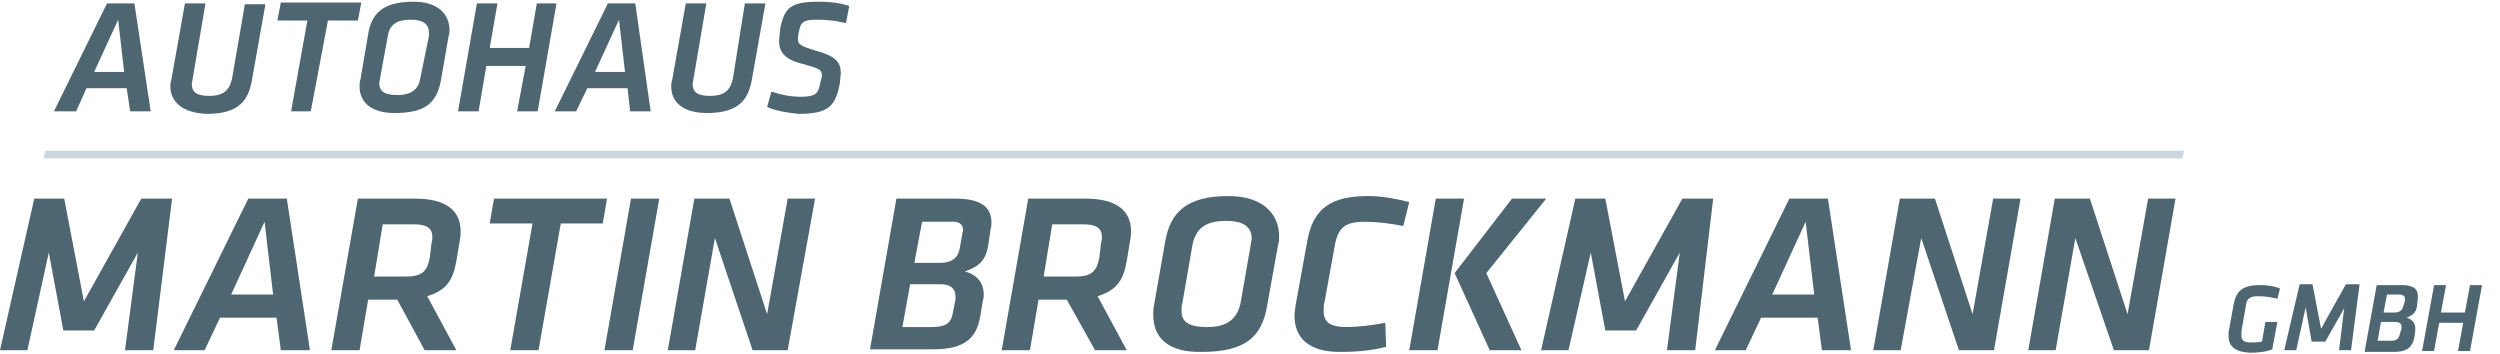 <?xml version="1.0" encoding="utf-8"?>
<!-- Generator: Adobe Illustrator 21.0.2, SVG Export Plug-In . SVG Version: 6.00 Build 0)  -->
<svg version="1.1" id="Ebene_1" xmlns="http://www.w3.org/2000/svg" xmlns:xlink="http://www.w3.org/1999/xlink" x="0px" y="0px"
	 viewBox="0 0 292 41.4" style="enable-background:new 0 0 292 41.4;" xml:space="preserve">
<style type="text/css">
	.st0{fill:#4E6572;}
	.st1{fill:#CBD7DE;}
</style>
<g>
	<g>
		<g>
			<path class="st0" d="M14.8,10.3h-4.7L8.9,13H6.3l6.2-12.6h3.2L17.6,13h-2.4L14.8,10.3z M11,8.4h3.5l-0.7-6.1L11,8.4z"/>
			<path class="st0" d="M19.9,10.1c0-0.2,0-0.5,0.1-0.7l1.6-9H24l-1.5,8.8c0,0.2-0.1,0.4-0.1,0.6c0,0.9,0.5,1.4,2,1.4
				c1.9,0,2.4-0.8,2.7-2l1.5-8.7H31l-1.6,9c-0.4,2.1-1.4,3.8-5.2,3.8C21.2,13.2,19.9,11.8,19.9,10.1z"/>
			<path class="st0" d="M36.3,13H34l1.9-10.6h-3.5l0.4-2.1h9.4l-0.4,2.1h-3.5L36.3,13z"/>
			<path class="st0" d="M42,10.1c0-0.3,0-0.6,0.1-0.8L43,4c0.4-2.5,1.8-3.8,5.3-3.8c2.9,0,4.2,1.5,4.2,3.3c0,0.2,0,0.4-0.1,0.7
				l-0.9,5.2c-0.5,2.6-1.8,3.8-5.4,3.8C43.3,13.2,42,11.9,42,10.1z M50.1,4.2c0-0.2,0-0.3,0-0.4c0-0.9-0.6-1.5-2.1-1.5
				c-1.7,0-2.5,0.6-2.7,1.9l-0.9,4.9c0,0.2-0.1,0.4-0.1,0.6c0,0.9,0.5,1.4,2.1,1.4c1.7,0,2.5-0.7,2.7-2L50.1,4.2z"/>
			<path class="st0" d="M61.4,7.7h-4.6L55.9,13h-2.4l2.2-12.6h2.4l-0.9,5.2h4.6l0.9-5.2H65L62.8,13h-2.4L61.4,7.7z"/>
			<path class="st0" d="M73.3,10.3h-4.7L67.3,13h-2.5L71,0.4h3.2L76,13h-2.4L73.3,10.3z M69.5,8.4H73l-0.7-6.1L69.5,8.4z"/>
			<path class="st0" d="M78.4,10.1c0-0.2,0-0.5,0.1-0.7l1.6-9h2.4L81,9.2c0,0.2-0.1,0.4-0.1,0.6c0,0.9,0.5,1.4,2,1.4
				c1.9,0,2.4-0.8,2.7-2L87,0.4h2.4l-1.6,9c-0.4,2.1-1.4,3.8-5.2,3.8C79.6,13.2,78.4,11.8,78.4,10.1z"/>
			<path class="st0" d="M89.6,12.5l0.5-1.8c1.2,0.4,2.3,0.6,3.4,0.6c1.8,0,2.1-0.4,2.3-1.6C95.9,9.3,96,9,96,8.8
				c0-0.7-0.4-0.8-2.1-1.3C91.7,7,91,6.1,91,4.8c0-0.4,0.1-0.8,0.1-1.3c0.5-2.7,1.3-3.3,4.6-3.3c1.1,0,2.3,0.1,3.5,0.5l-0.4,2
				c-1.2-0.3-2.3-0.4-3.3-0.4c-1.6,0-2,0.2-2.2,1.5c-0.1,0.3-0.1,0.6-0.1,0.8c0,0.6,0.4,0.8,2,1.3c2.3,0.6,3,1.3,3,2.6
				c0,0.4-0.1,0.8-0.1,1.2c-0.5,2.6-1.2,3.6-4.8,3.6C92.3,13.2,90.7,13,89.6,12.5z"/>
		</g>
		<g>
			<path class="st0" d="M16.1,29.5L11,38.6H7.4l-1.7-9.1L3.2,40.9H0l4-17.7h3.5l2.3,12l6.7-12h3.6l-2.2,17.7h-3.3L16.1,29.5z"/>
			<path class="st0" d="M32.3,37.1h-6.6l-1.8,3.8h-3.6L29,23.2h4.5l2.7,17.7h-3.4L32.3,37.1z M27,34.4h4.9l-1-8.5L27,34.4z"/>
			<path class="st0" d="M46.4,35H43l-1,5.9h-3.3l3.1-17.7h6.7c3.6,0,5.3,1.4,5.3,3.8c0,0.3,0,0.6-0.1,1.1l-0.4,2.4
				c-0.4,2.3-1.2,3.4-3.4,4.1l3.4,6.3h-3.7L46.4,35z M50.4,28.4c0.1-0.3,0.1-0.6,0.1-0.7c0-1.1-0.7-1.5-2.2-1.5h-3.6l-1,6.1h3.7
				c2,0,2.5-0.7,2.8-2.2L50.4,28.4z"/>
			<path class="st0" d="M62.9,40.9h-3.3l2.6-14.8h-5l0.5-2.9h13.2l-0.5,2.9h-4.9L62.9,40.9z"/>
			<path class="st0" d="M73.7,23.2H77l-3.1,17.7h-3.3L73.7,23.2z"/>
			<path class="st0" d="M83.5,27.8l-2.3,13.1H78l3.1-17.7h4.1l4.4,13.5L92,23.2h3.2L92,40.9h-4.1L83.5,27.8z"/>
			<path class="st0" d="M101.6,40.9l3.1-17.7h6.9c3,0,4.2,1,4.2,2.8c0,0.2,0,0.5-0.1,0.8l-0.3,2c-0.3,1.5-0.9,2.3-2.7,2.9
				c1.4,0.4,2.2,1.3,2.2,2.7c0,0.2,0,0.4-0.1,0.7l-0.3,1.8c-0.4,2.4-1.6,3.9-5.5,3.9h-7.4V40.9z M111.6,35c0-0.2,0-0.3,0-0.4
				c0-0.9-0.6-1.4-1.7-1.4h-3.6l-0.9,5h3.4c1.6,0,2.3-0.4,2.5-1.7L111.6,35z M112.4,27.3c0-0.2,0.1-0.3,0.1-0.4c0-0.7-0.5-1.1-1.5-1
				h-3.3l-0.9,4.8h3c1.4,0,2.1-0.6,2.3-1.7L112.4,27.3z"/>
			<path class="st0" d="M124.6,35h-3.3l-1,5.9H117l3.1-17.7h6.7c3.6,0,5.3,1.4,5.3,3.8c0,0.3,0,0.6-0.1,1.1l-0.4,2.4
				c-0.4,2.3-1.2,3.4-3.4,4.1l3.4,6.3h-3.7L124.6,35z M128.6,28.4c0.1-0.3,0.1-0.6,0.1-0.7c0-1.1-0.7-1.5-2.2-1.5h-3.6l-1,6.1h3.7
				c2,0,2.5-0.7,2.8-2.2L128.6,28.4z"/>
			<path class="st0" d="M134.7,36.8c0-0.4,0-0.8,0.1-1.2l1.3-7.4c0.6-3.5,2.6-5.3,7.4-5.3c4,0,5.9,2.1,5.9,4.7c0,0.3,0,0.6-0.1,0.9
				l-1.3,7.2c-0.6,3.6-2.5,5.4-7.6,5.4C136.4,41.2,134.7,39.4,134.7,36.8z M146.1,28.5c0-0.2,0.1-0.4,0.1-0.6c0-1.3-0.8-2.1-3-2.1
				c-2.4,0-3.5,0.9-3.9,2.7l-1.2,6.9c-0.1,0.3-0.1,0.6-0.1,0.9c0,1.2,0.7,1.9,3,1.9c2.4,0,3.5-1,3.9-2.8L146.1,28.5z"/>
			<path class="st0" d="M151.2,36.9c0-0.5,0.1-0.8,0.1-1.1l1.4-7.7c0.7-3.8,2.8-5.2,7.1-5.2c1.6,0,3.2,0.3,4.8,0.7l-0.7,2.8
				c-1.4-0.3-3.2-0.5-4.4-0.5c-2.2,0-3.2,0.5-3.6,2.8l-1.2,6.6c-0.1,0.3-0.1,0.7-0.1,1c0,1.3,0.7,1.9,2.7,1.9c1.2,0,3-0.2,4.5-0.5
				l0.1,2.8c-1.4,0.4-3.3,0.6-5.1,0.6C152.8,41.2,151.2,39.4,151.2,36.9z"/>
			<path class="st0" d="M167.7,23.2h3.3l-3.1,17.7h-3.3L167.7,23.2z M169.9,31.9l6.7-8.7h4l-7,8.7l4.1,9H174L169.9,31.9z"/>
			<path class="st0" d="M196.2,29.5l-5.1,9.1h-3.6l-1.7-9.1l-2.6,11.4H180l4-17.7h3.5l2.3,12l6.7-12h3.6L198,40.9h-3.3L196.2,29.5z"
				/>
			<path class="st0" d="M212.3,37.1h-6.6l-1.8,3.8h-3.6l8.7-17.7h4.5l2.7,17.7h-3.4L212.3,37.1z M207,34.4h4.9l-1-8.5L207,34.4z"/>
			<path class="st0" d="M224.4,27.8L222,40.9h-3.2l3.1-17.7h4.1l4.4,13.5l2.4-13.5h3.2l-3.1,17.7h-4.1L224.4,27.8z"/>
			<path class="st0" d="M242.4,27.8l-2.3,13.1h-3.2l3.1-17.7h4.1l4.4,13.5l2.4-13.5h3.2L251,40.9h-4.1L242.4,27.8z"/>
		</g>
		<polygon class="st1" points="255.1,17.6 5.3,17.6 5.1,18.5 254.9,18.5 		"/>
	</g>
	<g>
		<path class="st0" d="M260.3,39.3c0-0.2,0-0.3,0-0.5l0.6-3.3c0.3-1.5,1-2.2,3.1-2.2c0.8,0,1.6,0.1,2.3,0.4l-0.3,1.2
			c-0.7-0.2-1.6-0.3-2.2-0.3c-1.1,0-1.4,0.3-1.5,1.2l-0.5,2.9c0,0.2,0,0.4,0,0.5c0,0.5,0.2,0.8,1.1,0.8c0.4,0,0.8,0,1.3-0.1l0.4-2.3
			h1.4l-0.6,3.2c-0.7,0.3-1.7,0.4-2.6,0.4C261,41.1,260.3,40.4,260.3,39.3z"/>
		<path class="st0" d="M273.8,36l-2.2,3.9h-1.6l-0.7-4l-1.1,5h-1.4l1.8-7.7h1.5l1,5.2l2.9-5.2h1.6l-1,7.7h-1.4L273.8,36z"/>
		<path class="st0" d="M276.2,41l1.4-7.7h3c1.3,0,1.8,0.5,1.8,1.2c0,0.1,0,0.2,0,0.4l-0.1,0.9c-0.1,0.6-0.4,1-1.2,1.3
			c0.6,0.2,1,0.6,1,1.2c0,0.1,0,0.2,0,0.3l-0.1,0.8c-0.2,1-0.7,1.7-2.4,1.7H276.2z M280.5,38.4c0-0.1,0-0.2,0-0.2
			c0-0.4-0.2-0.6-0.8-0.6h-1.6l-0.4,2.2h1.5c0.7,0,1-0.2,1.1-0.8L280.5,38.4z M280.9,35.1c0-0.1,0-0.1,0-0.2c0-0.3-0.2-0.5-0.7-0.5
			h-1.4l-0.4,2.1h1.3c0.6,0,0.9-0.3,1-0.7L280.9,35.1z"/>
		<path class="st0" d="M287.7,37.7h-2.8l-0.6,3.3h-1.4l1.4-7.7h1.4l-0.6,3.2h2.8l0.6-3.2h1.4l-1.4,7.7h-1.4L287.7,37.7z"/>
	</g>
</g>
</svg>
